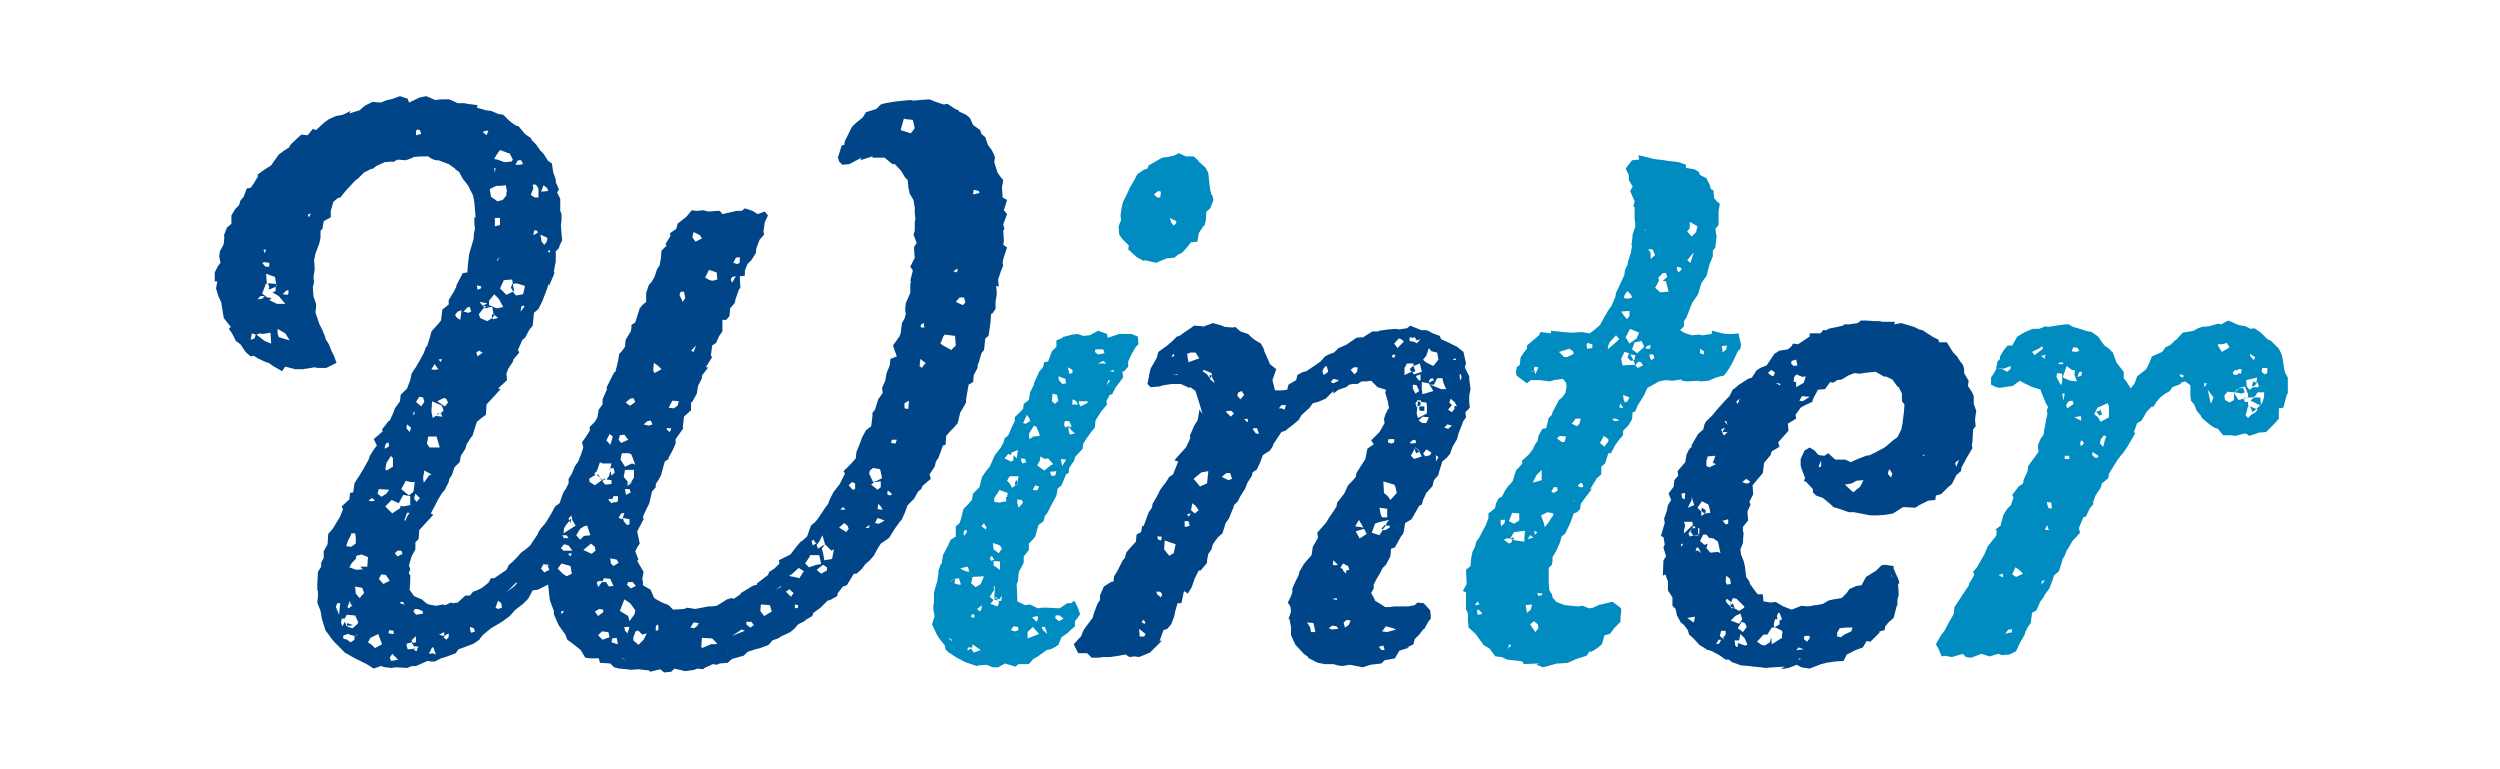 <?xml version="1.0" encoding="utf-8"?>
<!-- Generator: Adobe Illustrator 28.0.0, SVG Export Plug-In . SVG Version: 6.00 Build 0)  -->
<svg version="1.1" id="レイヤー_1" xmlns="http://www.w3.org/2000/svg" xmlns:xlink="http://www.w3.org/1999/xlink" x="0px"
	 y="0px" viewBox="0 0 390 120" style="enable-background:new 0 0 390 120;" xml:space="preserve">
<style type="text/css">
	.st0{fill:#004588;}
	.st1{fill:#008CC1;}
</style>
<g>
	<path class="st0" d="M88.7,74.7l0.5-0.8l0.5-1.2l0.5-0.7l0.4-1l0.4-1.2L90.8,69l0.7-1l0.5-0.8v-0.6l0.8-0.8l0.4-0.7l0.2-1.2
		l0.6-0.8v-0.8l0.7-1.6l-0.1-0.2l1.2-2.4l0.2-0.1l0.4-1.6l0.2-1.2l0.4-0.4l0.5-0.7l0.1-1.1l0.8-1.3l0.1-0.5v-0.5l0.6-0.4l0.7-2.2
		l0.4-0.5l0.6-0.5v-1.4l0.4-1.2l0.5-0.6l0.4-0.7l0.4-1.2l0.4-0.6l0.2-1.1l0.1-1.2l0.8-0.8l-0.2-0.2l0.8-1.3l-0.1-0.4l1-0.7l0.2-0.8
		l1.4-1.1l0.8-1l0.8,0.1l1-0.1l0.8,0.2l1.3-0.1h0.5l0.4,0.5l2.2-0.5h0.8l0.5-0.4l1.2,0.4l0.8,0.5l1.1-0.4l0.5,0.6l-0.5,1.1l-0.2,1.4
		l0.1,0.5l-0.7,0.8l-0.5,1.3l-0.1,0.8l-0.7,1.1l-0.6,0.6l-0.4,1V43l-0.8,0.1l0.1,1.8l-0.2,0.2l-0.5,1.4l-0.2,0.8l-0.7,0.8l-0.1,1.2
		l-0.5,0.6h-0.6v1.8l-0.5,0.7l-0.5,1.1l-0.6,0.4l-0.2,1.6l0.2,0.2l-1,1.6h0.4l-1,1.3V59l-0.6,1.2l-0.2,1.2l-0.7,1.3l-0.2,0.1V64
		l-1.1,1l-0.1,1l-0.1,0.6l0.1,0.2l-1.2,1.7v0.7l-0.5,1.1l-0.6,1.1v0.2l-0.6,0.4l-0.6,2.2l-0.4,0.7l-0.4,0.6V76l-0.6,0.7l-0.4,1.8
		l-0.5,1l-0.5,1.1l0.1,0.4l-1,1.9l0.4,1.9l-0.4,0.6L99.1,86l0.5,1.3l-0.2,0.2l1,1.7l-0.2,1.1l0.1,0.5v0.5l1.2,0.7l0.5,1.2l0.2,0.2
		l1.1,0.6l1,0.4l0.7,0.7l1.7-0.1l0.5-0.2l0.7,0.1l0.5,0.1l1.1-0.2l1-0.2h0.6l0.7-0.1l1-0.6l0.6-0.4l0.7-0.2l0.4,0.1l1-0.7l0.1-0.2
		l1-0.6l0.8-0.5l0.7-0.2v-0.2l1.7-1.3l0.2-0.5l0.8-0.5l0.8-0.8l-0.1-0.5l1.6-0.8l0.2-0.1l1-1.3l0.6-0.7l0.2-0.1l0.8-0.7l0.6-1.7
		l0.7-0.6l0.4-0.5l1.2-1.8l0.4-0.5l0.2-0.6l0.6-1.2l1-1.3l0.8-1.6l-0.2-0.4l1.2-1.2l0.7-0.8l0.1-1l0.5-1.2l0.4-1.1l0.6-1.1l0.8-0.6
		l0.2-1.6v-0.5l0.4-0.5l0.5-1.6l0.7-1l-0.1-0.8l0.5-1.1l0.2-1.2l0.5-1.2l0.1-1l1-0.4l-0.6-1.7l1-1.4l0.2-0.5l0.2-1.6l0.4-0.7
		l0.2-0.7l-0.1-0.7l0.1-1l0.7-1.6v-1.3l0.1-0.6h-0.1l0.4-1.6l-0.4-0.6l0.7-1.4l-0.1-1.1v-0.6l0.4-0.6l-0.5-1.3l0.2-0.6v-1.4l0.1-0.4
		l-0.1-1v-0.8l-0.2-1.2l-0.6-1l-0.2-1l-0.1-1.1l-0.4-0.4l-0.6-1l-1-1.1h-0.4l-1.2-1h-1.9v-0.2l-1.9,0.6l0.2-0.4l-1.9,1l-1.1,0.1
		l-0.5-0.5l-0.2-0.7l0.1-0.2l0.5-1.6l0.4-0.1l0.1-0.6l0.7-1.4l0.4-0.8l0.6-0.6l0.5-0.4l0.6-0.5l0.5-0.8l1.6-0.5l0.7-0.7l0.7-0.2
		l1.2-0.2l0.7-0.1l2-0.2l0.5,0.1l1.1-0.1l1.4-0.1l1,0.4l1.2,0.4l0.6-0.1l1.2,0.8l0.5,0.2l0.1,0.2l1.1,0.5l0.6,0.5l0.5,1.1l1.1,0.8
		l0.2,0.6l0.6,0.5l0.4,1.2l0.6,0.8l0.4,0.8l0.1,0.4l-0.1,0.7l0.5,1.6l0.4,0.6l0.5,0.6l-0.2,1.1l0.1,1.6l0.7,0.4l-0.5,1.6l0.5,0.6
		l-0.6,1.6l0.2,0.8l-0.2,0.1l0.1,1.7l-0.1,0.6l0.6,0.4l-0.6,1.8l-0.1,0.6l0.1,0.4l-0.4,1l-0.4,1.2l0.1,1.1l-0.4-0.1l0.1,1.2
		l-0.2,1.3v1.1l-0.5,0.7l-0.2,0.1l-0.1,1.4l-0.2,1.4l-0.1,0.6l-0.5,0.4l-0.2,1.8l-0.4,0.5l-0.4,1.4l-0.2,0.5v0.4l-0.6,1.1l-0.1,1.1
		l-0.7,0.4l-0.4,2.3v0.5l-0.8,1.4l-0.1,0.1l-0.4,1.7l-0.6,0.7l-0.5,0.5l-0.7,0.8l-0.1,1.4l-0.4,0.1l-0.7,1.9l-0.4,0.6l-0.2,0.8
		l-0.8,1.2l0.2,0.7l-1.3,1.1l-0.2,0.5l-0.5,0.4l-0.6,1.1l-1,1l-0.5,1.3l-0.5,1.1h-0.1l-1,1.4l-0.8,1.3l-0.7,0.5l-0.6,0.4l-0.5,0.8
		l-0.6,1.1l-0.7,0.8l-0.6,0.5l-0.6,0.8l-0.8,0.7h-0.4l-1.1,1.8l-0.6,0.2l-0.8,1l-0.1,0.5l-1.1,0.6l-0.4,0.1l-1.1,1.1l-1.1,0.8
		l-0.2,0.5l-1,0.6l-0.2,0.2l-1,0.5l-0.6,0.7l-0.6,0.5l-1.7,0.8v0.1l-1.1,0.4l-0.6,0.7l-1.3,0.5l-0.8,0.2l-1.2,0.4l-0.6,0.6l-0.4,0.1
		l-1.4,0.4l-0.7,0.6l-1.2,0.1l-0.5,0.2l-0.6-0.1l-1.3,0.6l-0.2,0.2l-1-0.1l-0.4,0.2l-1.4,0.2l-1.7-0.4l-0.5,0.5l-1.1,0.1l-0.6-0.5
		l-1.6,0.4l-0.1-0.2l-1.7-0.2l-1.2,0.1l-0.6-0.1l-1.2-0.1l-0.8-0.2l-0.6-0.6l-1.6-0.1l-0.2-0.7H92l-0.7-0.1l-0.7-1.2l-1.4-1.1
		l-0.7-0.5L88.2,99l-1-1.4L86.9,97l-0.5-1.2v-0.5l-0.6-1.6L85.7,93l-0.2-1.8l-1,0.5L83.9,92l-0.8,0.1l-0.7,1.3l-0.8,0.8l-1.3,1
		l-0.5,0.6l-0.4,0.4L78.3,97l-1,0.6l-0.7,0.4L75.4,99l-0.6,0.7h0.1l-1,0.7l-1.3,0.5l-1.1,0.4l-0.4,0.6l-1.6,0.6l-0.7,0.2l-1,0.5
		h-0.5l-0.6-0.1l-1.8,0.8h-0.6L64,104l-0.5,0.2l-1.8-0.1l-0.6,0.1l-1-0.1l-0.7-0.2l-1.1,0.4l-1.1-0.7l-2.2-1.1l-1-0.6L54,102
		l-1.8-1.8l-0.5-0.6l-0.5-0.7l-0.4-0.5l-0.6-1.9L50,95.3l-0.5-1.3l0.1-1v-0.7l-0.1-0.4v-0.8l0.1-1.9l0.5-0.8v-0.6l0.4-0.8v-1
		l0.6-1.1l0.1-1.6l0.7-0.8l0.6-1l0.5-0.8l0.5-1.2L53.3,79l1.2-1.1l0.1-1l0.5-0.1l0.2-1.4l0.8-1.3l-0.2,0.4l1-1.7l0.6-1.1l0.2-0.6
		l0.7-1.1l0.4-0.5l-0.5-1l1.4-1.2L59.6,67l1-1.3l0.2-0.1l0.6-1.3l0.2-0.6l0.8-1.1l0.1-1l1-1l0.5-1.3l0.2-1l0.5-0.8l0.1-0.1l0.7-1.2
		l0.6-1.1l0.4-1.1l0.1,0.1l0.5-1.6l0.2-0.8l1-1.1l0.5-0.6l0.2-1.7l1-0.8v-0.7l0.8-1.3l0.4-0.8v-0.2l1-1.9l0.7-0.1l0.1-1.3l0.2-1.6
		l0.2-0.7l0.5-1.7v-0.5l0.1-0.6l0.1-0.4l-0.1-0.8v-1.1l0.2,0.2l-0.2-2.4l-0.2-1.1l-0.5-1L73,28.9l-0.8-1l-0.6-1.1l-0.6-0.4v-0.1
		l-1-0.7l-1.6-0.6h-0.4l-0.6-0.2l-0.6-0.4h-1.1l-1.3,0.1v0.1L63.3,25L62,24.9l-0.7,0.4l-0.1-0.1L60,25.3l-1.3,0.6l-0.5,0.4l-0.4,0.1
		l-1,0.5l-1,1L55.6,28l-0.5,0.5l-1.2,1.3l-0.8,1l-0.4,0.1L52,31.5l-0.4,1.4v1l-1.1,0.6l-0.2,1.2L50,36v1.1L49.8,38l-0.6,1.6l-0.2,1
		l0.1,1.4l-0.2,1.2L49,44l-0.2,0.8l0.1,1.4l0.4,1.2v0.7l-0.1,0.6l0.6,1.8l0.1,0.2l0.4,0.8l0.4,1l0.1,0.4l0.5,0.8l0.4,1l0.4,0.8
		l0.4,1.1l-1.6,0.8h-1.3l-0.6-0.1l-0.5,0.1l-1.3,0.2h-1.1l-1.6-0.4L44,57.9l-1.4-0.8l-0.7-0.5l-0.4-0.1l-1.3-0.6l-0.6-0.4l-0.5,0.1
		l-0.8-0.7l-0.8-1.2l-0.7-0.5L36.2,52l-0.5-0.7L36,51l-1.1-1.4l-0.4-2.5l-0.4-0.8L33.7,45l0.2-1.1h-0.4v-1.4l0.5-1l0.4-0.5L34.2,40
		l0.1-0.8l0.6-1.1l0.1-1.2l-0.1-0.1l0.5-1.3l0.7-0.6v-1.3l0.6-1l0.6-0.6l0.2-0.7l0.5-0.6l0.5-1.3l0.6-0.1l0.5-0.7l0.7-1.2l-0.2-0.1
		l1.1-0.8l1.1-0.7l0.4-0.6l0.8-1.1l0.8-0.6l0.8-0.5l0.2-0.4l0.4-0.4L47,21l1,0.1l0.8-1l0.5,0.2l1.3-1.2l0.7-0.5l1.1-0.5l1.1-0.2
		l1.2-0.6l-0.2,0.4l1.6-0.5l0.8-0.7l1.2-0.6l1.3,0.1l1-0.4l0.6-0.1l1.4-0.5l1.2,0.4l0.2,0.6l1.7-0.8l1-0.2l1.4,0.6l1-0.1h1.2
		l1.3,0.6h1.1l0.4,0.1l1.6,0.2l-0.1,0.4l1.4,0.4l0.8,0.1l1.2,0.5l0.7,0.1l0.8,0.8l0.6,0.5l0.6,0.4l0.4,0.1l1,1.2l1,0.7v0.2l0.7,0.7
		l0.7,1l0.5,0.5l0.7,1.1l0.6,0.4l0.2,1.4l0.4,1.1v0.4l0.5,1.2L86.9,30l0.5,1v1.9l0.2,0.5v1l-0.1,0.7l0.1,1.4l0.1,1l-0.4,0.8
		l-0.1,0.4l-0.5,0.5v1.6l-0.1,0.5l-0.2,1.1l0.1,0.2l-0.8,1.9l-0.1-0.2l-0.5,1.4L84.6,47L84,48.2l-0.7,0.6l-0.2,2l-0.5,0.6l-0.7,1.3
		L81.5,53l-0.7,1.6L81,55L80,56.2l0.1,0.1l-0.8,1.2L79,58.3l0.1,1l-1.4,1.3l0.4,0.1l-2.2,2.4l-0.1,1.6L75,65.3l-0.6,0.5l-0.2,0.6
		L73.7,68l-0.2,0.2l-0.7,1.1L72.6,70l-0.7,1.1l-0.2,1l-0.8,0.8l-0.4,1.2l-0.4,0.6L70,75.2l-0.6,1.2L68.9,77l-0.6,1l-0.4,0.8
		l-0.7,1.3l0.4,0.2l-2.2,2.4l-0.1,1.4l-0.5,0.5v1.1l-0.6,1.1l-0.4,1.4l0.2,0.6l-0.2,0.5v0.2l0.2,0.2L64,90.6L63.9,92l0.7,1l1.2,0.5
		l0.7,0.6l0.4,0.2l1.1,0.2l1.1-0.2l0.4,0.1l0.8-0.4l0.4,0.1l0.7-0.1l1.2-1.1h0.7l0.5-0.6l0.6-0.2l0.8-0.4l1-0.8l0.4-0.7h0.5l1.9-1.3
		l0.4-0.8l0.5-0.4l0.7-0.7l0.7-0.8l0.7-0.5l0.7-0.6l1.2-1.8L84,83l0.4-0.6l0.7-0.8l0.8-1.3l0.7-1.3l0.7-0.5l0.4-1.2l0.2-0.5l0.4-0.6
		l0.4-0.8V74.7z M39.9,52.2L39.3,52l-0.2,1l0.6-0.2L39.9,52.2z M42.2,51.9L41,52.1L40.5,52l-0.5,0.2l1.3,1l1,0.4L42.2,51.9z
		 M41.3,46.2h-0.7l-0.4,0.5l0.7-0.1L41.3,46.2z M42,41l-0.7-0.1L40.9,41l0.5,0.6H42V41z M43.5,46.2l-1-0.6l0.5-0.2v-0.7l0.2-0.1
		l-0.1-0.2l-0.2-1.2l-1.4-0.5l0.1,1.2l0.1,0.4l-0.2-0.1l-0.6,1.6l0.8,0.6l0.7,0.1L42,46.8l1.2,0.6h1.3L43.5,46.2z M41.5,38.9
		L41.1,39l0.2,0.5L41.5,38.9z M41.9,45.2l1.2-0.5v-0.4L42,44.2h-0.2l0.2,0.6L41.9,45.2z M44.5,52l-1.2-0.7V52l0.2,0.6l1.7,0.5
		L44.5,52z M45.1,45.3h-0.4l-0.6,0.6l0.7,0.1l0.2-0.2V45.3z M48.5,33.3L48,33.5l0.2,0.4L48.5,33.3z M53,94.7l0.1-0.6h-0.5l-0.2,0.6
		l0.5,1.2L53,94.7z M55.9,97.1L55.4,96h-0.2l-1.1-0.1l-0.4,0.7v-0.1h-0.4l-0.1,0.6l0.2,0.6l0.4-0.7l0.2,0.5L54,97.6l0.2,0.1l0.1,0.1
		L55,98l0.7-0.6L55.9,97.1z M55.3,99.2L54.5,99v-0.1h-0.2l-0.7,0.2l-0.1,0.4l0.2,0.2H54l0.7,0.5l0.6-0.4V99.2z M54.8,85.3l0.7-0.5
		v-1l-0.1-0.6h-0.6l-0.1,0.4l-0.4,0.7L54,85.2L54.8,85.3z M54.7,97.4l-0.5-0.2l-0.1,0.2l0.1,0.2h0.5l0.4-0.1L54.7,97.4z M54.7,94.3
		l-0.1-0.6l-0.4,1l0.2,0.2l0.6-0.5L54.7,94.3z M57.4,86.9l-1-0.4l-0.8,0.2l-0.1,0.5l-0.6,0.6l-0.4,0.7l1.1,0.4l1-0.1l-0.4-0.4h1.1
		L57.4,86.9z M56.5,91.7l-1.1-0.2l0.1,1.1l0.6,0.7l0.7-0.8L56.5,91.7z M55.9,98.9l-0.4,0.2v0.1L55.9,98.9z M58.2,77.8L58,77.7
		l-0.5,0.4l0.4,0.1l0.6-0.1L58.2,77.8z M59,98.9l-1.2,0.6l-0.4,0.7l0.6,0.4l0.5,0.5l1.1-0.6L59,98.9z M60.7,76.4l-1.6-0.1L58.9,77
		l0.6,0.5l0.8-0.5L60.7,76.4z M60.2,89.7l-0.7-0.1l-0.4,0.7l0.7,0.8l1-0.5L60.2,89.7z M60.6,69l-0.4,0.2L60,69.8l0.1,0.2l0.6-0.4
		L60.6,69z M61.2,71.4L61,71.1l-0.7,1.1l-0.2,1l0.2,0.2l1-0.6V71.4z M64,77.4l-1.1-0.2l-0.7,1.3L61.1,78l-1,1l1.1,1.1l0.1-0.1
		l1.1-0.7l0.1-0.4l0.4,0.1l1.1-0.2V77.4z M61.4,98.4l-0.7-0.1l-0.1,0.5l0.6,0.1h0.2V98.4z M61.8,102.6l-0.6-0.6l-0.4,0.6l0.2,0.5
		l0.7-0.1l0.4-0.1L61.8,102.6z M62.6,85.9H62l-0.4,0.4l0.4,0.5l0.8-0.4L62.6,85.9z M62.9,93.9h-0.4l-0.1,0.2l0.6,0.2l0.2,0.4
		L62.9,93.9z M64.7,75.2h-0.6L63.3,75l-0.7,1.3l1.2,1l0.7-0.6L64.7,75.2z M63.5,80.6l0.4-0.6h-0.4l-0.4,1.1l0.1,0.2L63.5,80.6z
		 M64.2,66.8l-0.7-0.6l-0.1,0.6l0.5,0.6l0.2-0.6H64.2z M65.3,100.9l-0.6-0.1v0.2l-0.5-0.8l-0.7,0.2l-0.1,0.2l0.2,0.7l1-0.1v0.2
		l0.4,0.2l0.1-0.4L65.3,100.9z M64.9,99.4l-0.1-0.1l-0.6,0.6l0.2,0.4l0.5-0.1V99.4z M64.7,64.6l-0.1-0.5l-0.2,0.6L64.7,64.6z
		 M65.1,95h-0.4l-0.2,0.4l0.4,0.5l0.7-0.1l0.4-0.1l-0.1-0.4L65.1,95z M65.2,77.4L64.8,77l-0.2,0.8l0.4,0.5l0.5-0.6L65.2,77.4z
		 M64.7,101v0.1l-0.1,0.1h0.2L64.7,101z M65.5,20.3l-0.4-0.1l-0.2,0.2v0.7l0.8-0.2L65.5,20.3z M66,62l-0.6-0.1l-0.5,0.8l0.8,0.7
		l0.5-0.7L66,62z M67.3,74l-1.1-0.6L66,74.5l0.1,0.8l0.1-0.1l0.7-1L67.3,74z M68.1,68.1h-1.3l-0.2,1.1l0.4,0.6h1.6L68.1,68.1z
		 M67.6,101h-0.2l-0.5,1l0.6-0.1l0.5,0.2L67.6,101z M68.3,57.5l-0.5-0.7l-0.5,0.8l0.4,0.1l0.7-0.1L68.3,57.5z M69,63.3l-1.6-0.7
		l-0.1,1.6l0.2,1l0.6-0.4v0.1L69,65l-0.2-0.5h-0.2l0.4-0.2v-0.1l0.2-0.1L69,63.4h-0.2L69,63.3z M68.2,64.7l0.4-0.2h-0.4V64.7z
		 M69.6,62.2l-0.4-0.1l-1,0.5l1.2,0.8l0.5-0.6L69.6,62.2z M68.9,56l-0.5,0.1l0.4,0.4L68.9,56z M69.3,98.6L68.5,99l0.6,0.2h0.2
		L69.3,98.6z M69.6,99.8l0.4-0.4v-0.6L69.6,99l-0.4,0.4L69.6,99.8z M72,48.4l-0.6,0.2l-0.4,0.5l0.2,0.4l0.6,0.4L72,48.4z M73.3,47.9
		H73l-0.7,0.7l0.8,0.2l0.4-0.2L73.3,47.9z M73.9,98l-0.6-0.2l0.1,0.7l0.1,0.2l0.4-0.1l0.2-0.1L73.9,98z M74.7,54.7L74.3,55l0.2,0.6
		l0.8-0.6L74.7,54.7z M75.1,44.7l-0.7-0.2l0.1,0.7L75,45L75.1,44.7z M76.9,49.8l0.8-0.2l-0.5-0.4l-0.2-0.1l-0.2-1.2h-0.4l-0.6-0.1
		l-0.2-0.1l-0.2,0.1l0.1,0.2l-0.8,1l0.2,0.6l1.1,0.5l0.8-0.5L76.9,49.8z M76,47.3l-1.2-0.2l0.5,0.6l0.4-0.2L76,47.3z M76.2,20.4
		h-0.5l-0.4,0.2l0.5,0.4l0.1,0.1L76.2,20.4z M76.5,47.9h-0.4l-0.2-0.1l-0.2,0.1L75.5,48l0.4,0.1l0.2-0.1L76.5,47.9z M77.8,46.6
		l-0.7-0.7l-0.8,1v0.7l1.2,0.5l1-0.2L77.8,46.6z M79.1,29.9l-0.2-1l-1,0.1h-0.5l-1,0.5l0.2,1.2l1,0.7l0.8-0.2l0.6-0.7V29.9z
		 M77.1,49.2v-0.1L76.8,49l-0.1,0.5l0.1,0.1L77.1,49.2z M77.3,26.2h-0.2l0.1,0.8L77.3,26.2z M80,24.9l-0.5-1h-0.2L78,23.4l-0.5,0.7
		l-0.4,0.7l0.5,0.1l1.1,0.4l1.1-0.1L80,24.9z M78,34h-0.8v1.3l0.8-0.2V34z M78.2,94.1l-0.5-0.4l-0.4,1.1l0.4,0.2l0.6-0.2L78.2,94.1z
		 M78,40l-0.5,0.6l0.1,0.1L78,40z M81.9,44.6l-1.3-0.4L80,44.3l-0.1-0.7l-1.3,0.1L78,45l1,1l1-0.5l0.4,0.5l0.1,0.1l1.1-0.2
		L81.9,44.6z M80.3,91.4l0.4-0.5h-0.2L79,92.4L80.3,91.4z M80,44.3h-0.1l-0.2,0.6l0.4,0.6l0.1-0.1L80,44.3z M81.3,25h-0.5l-0.4,0.7
		h0.7l0.5-0.1L81.3,25z M81.8,47.7h-0.4L81.3,48l-0.1,0.6l0.5-0.6L81.8,47.7z M84,29.4l-0.4-0.6h-0.5l0.1,0.6l-0.4,1l0.6,0.4h0.6
		L84,29.4z M83.8,36l-0.4-0.1l-0.1,0.2l-0.1,0.6l0.7-0.4L83.8,36z M85.4,37.1l-1.1-0.5l0.2,1.1l0.4,0.5l0.4-0.5L85.4,37.1z
		 M85.4,29.4l-0.6-0.5l-0.4,1l1.1-0.1L85.4,29.4z M85.4,88.2h0.4l-0.6-0.2v0.1l-0.4-0.1l-0.4,0.7l0.5,0.6l0.8-0.4L85.4,88.2z
		 M85.4,88.2l-0.2-0.1v0.1H85.4z M85.8,39.4V39l-0.4,0.2L85.8,39.4z M89,88.3l-1.4-0.4L87,88.7l0.8,0.8l0.6,0.4l0.8-0.4L89,88.3z
		 M88.7,85.1L88,84.9l-0.5,0.6l0.4,0.4h1.4L88.7,85.1z M88,95.3l-0.5,0.1l0.1,0.4l0.2-0.2L88,95.3z M88.4,83.5h-0.7L88,84l0.2-0.1
		l0.5,0.1L88.4,83.5z M89.3,81l-0.2-0.6l-0.4,0.5l0.1,0.4l-0.5,0.6L88,82.4l-0.1,0.8l1.9-1.2l-0.6-1L89.3,81z M89.2,86.3l-0.6,0.1
		l0.4,0.4L89.2,86.3z M88.8,81.2l0.2,0.4l0.1-0.5l-0.1-0.2L88.8,81.2z M91.6,82l-0.5,0.1l-0.6,0.4l-0.6,1l0.6,0.7l0.6-0.6l1-0.1
		L91.6,82z M92.8,85.3l-0.6-0.5l-1.2,1l1.3,0.6l0.6-0.5L92.8,85.3z M95.7,73l-0.5,0.1l0.2-0.8H94l-0.4-0.2l-0.5,1.4l-0.4,0.4
		l0.2,0.2l-0.4,0.2l-0.6,0.4L92,75.2l0.8,0.5l1.1-0.8l-0.4-0.4l0.6,0.4L94,75.1l0.4,0.5l1-0.1v-0.6l-0.8-0.1l0.4-0.5l0.2-0.8
		l0.1,0.2l0.1,0.5l0.5-0.5L95.7,73z M94.1,95.1L93.5,95l-0.7,0.4l0.5,0.7l0.8-0.6V95.1z M93.1,74.1l0.5,0.4L93.3,74L93.1,74.1z
		 M95.2,90.3l-1-0.1L94,90.7l-0.4-0.1l-0.5,0.2l0.2,0.8l0.6-0.8h0.7v0.1l0.4,0.6l0.7-0.1l-0.5-1.1L95,90.6L95.2,90.3z M94.9,98.6
		l-1-0.1l-0.6,0.6l0.7,0.7l1.1-0.4L94.9,98.6z M94.1,74.8l0.2,0.1l0.1-0.2l-0.1-0.1L94.1,74.8z M95.6,68.1l-0.5-0.4l-0.5,1l0.6,0.7
		l0.2-0.6L95.6,68.1z M96.3,77.4h-0.6l-0.2,0.5l-0.4-0.1L94.9,78l0.5,0.5l0.5-0.2l0.1,0.1l0.4-0.2V77.4z M95.1,73.4l0.1-0.2h-0.1
		V73.4z M96.2,87.3l-1-0.2l0.1,0.8l0.4,0.4l0.8-0.5L96.2,87.3z M96.2,99.5l-0.7,0.1l-0.1,0.6l0.6,0.2l0.4,0.1L96.2,99.5z M97.4,67.8
		l-0.7,0.1l-0.2,0.7l0.4,0.5l1.1-0.5L97.4,67.8z M97.4,80l-0.5,0.1l-0.4,0.7l0.6,0.2L97.4,80z M97.4,93.5l-0.7,1.8l1.3,0.8l0.2,0.8
		l0.8-1.1l0.1-0.6l-0.8-1.1L97.4,93.5z M98.5,70.9l-0.4-0.2H97l-0.2,1l0.7,1.1l1.1-0.5l0.5,0.2L98.5,70.9z M97,102.7l0.1,0.1
		l0.6,0.1L97,102.7z M98.8,73.3h-1.3l-0.2,1.1l0.6,0.7v0.7l0.5-0.4l0.2-0.1h-0.2l0.5-0.8V73.3z M98.2,81l-1-0.2l0.1,0.5l0.5,0.6
		l0.4-0.1V81z M98.2,97.8h-0.8l0.1,0.6l0.4,0.4L98.2,97.8z M98.2,76.3h-0.7l0.1,0.7l0.1,0.2l0.7-0.4L98.2,76.3z M98.8,62.1l-0.5,0.1
		l-0.7,0.6l0.7,0.5l0.8-0.6L98.8,62.1z M98.7,90.8H98l-0.2,0.4l0.6,0.6l0.8-0.4L98.7,90.8z M98.3,75.4v-0.1L98,75.2L98.3,75.4z
		 M100.9,98.8l-0.7,0.2l-0.7-0.7l-0.1,0.2l-0.2-0.1l-0.4,1v0.5l0.8,0.7l0.8-0.8L100.9,98.8z M101.5,65.6l-0.5,0.1l-0.6,0.5l0.8,0.2
		l0.6-0.2L101.5,65.6z M102.7,57.1l-0.7-0.5l-0.1,1.2l0.2,0.4l1.1-0.6L102.7,57.1z M102.7,97.6l-0.2-0.2l-0.2,0.4v0.6l0.4-0.1
		L102.7,97.6z M104.7,66.8H104V67l0.5,0.4l0.2-0.5V66.8z M105.9,62.6l-1-0.1l-0.6,1.1l0.8,0.1l0.6-0.4L105.9,62.6z M106.7,45.5h-0.5
		L106,46l0.5,1.1l0.4-0.6L106.7,45.5z M109,97.2l-0.8-0.1l-0.5,0.8l0.6,0.1l0.5-0.4L109,97.2z M107.8,54.7l0.4,0.2l0.4-1L107.8,54.7
		z M109.2,36.7l-1-0.5L108,37l0.5,0.7l1-0.5L109.2,36.7z M111.9,100.4l-0.8-0.8l-1.6-0.1l-0.1,1.4l0.1,0.2l1.4-0.6h0.7L111.9,100.4z
		 M111.8,42.5l-1.2-0.4l-0.4,0.8l-0.2,0.4l0.7,0.4l0.5,0.1l0.7-0.2L111.8,42.5z M113.5,101.6l-0.1-0.1v0.1H113.5z M114,43.6l0.2,0.5
		l0.6-1l-0.6,0.1L114,43.6z M114.2,99.2l2-0.8l-0.5-0.2L114.2,99.2z M115.4,40.1l-0.6,0.1l-0.4,0.8l0.6,0.2l0.4-0.2V40.1z M117.2,97
		h-0.8l0.1,0.5l0.6,0.4l0.5-0.4L117.2,97z M120.1,94.4l-1.4-0.1l-0.1,1l0.6,0.8l1.2-0.7L120.1,94.4z M121,92l0.8-0.4l0.1-0.2L121,92
		z M123.3,92.1l-0.1-0.2l-0.6,0.4l0.8,0.8l0.4-0.6L123.3,92.1z M125.4,89.1l-0.8-0.5l-1.1,1l-0.4,0.2l0.2,0.1l0.6,0.1l0.8,0.2
		L125.4,89.1z M124.5,94.4l-0.5-0.1v0.6l0.5-0.1V94.4z M127.8,86.6h-1.6l0.2,0.1l-0.8,1.2l0.6,0.6l1.2-0.4l0.7-0.1L127.8,86.6z
		 M127.1,84.6l-0.1-0.4l-0.4,0.2l0.2,0.7l0.6-0.4L127.1,84.6z M127.8,84.5l-0.4,0.5l0.2,0.6l1.1-0.7l-0.4-1.4L127.8,84.5z M129,88.5
		l-0.6-0.4l-1,0.8l0.7,0.6L129,89V88.5z M130.1,85.7l-0.4,0.2l-1-1l-0.5,0.7l0.2,0.7l0.2,1.1l1.2-0.2L130.1,85.7z M132.2,82
		l-0.5-0.4l-0.8,0.7l1.1,0.7l0.4-0.5L132.2,82z M131.9,79.5l-0.4-0.4l-0.4,0.4H131.9z M133.4,75.4l-0.5-0.2l-0.5,0.5l0.6,0.7
		l0.4-0.1V75.4z M135.7,81.9l-0.7,0.4l0.5,0.1L135.7,81.9z M137.3,73.2l-1.1-0.2l-0.5,0.4l-0.1,0.5l0.6,1.3l0.6-0.2l0.8-0.4
		L137.3,73.2z M137.4,75.1l-1,0.1l-0.5,0.4l1,0.8l0.5-0.4V75.1z M138,81.2l-1.1-0.4l-0.4,0.8l0.6,0.1l0.4-0.2L138,81.2z M137.4,79
		l-0.4-0.4l-0.1,0.8l0.4,0.1h0.4L137.4,79z M138.5,76.5l-0.1,0.6l0.4,0.2l0.4-0.2L138.5,76.5z M139.9,68.6h-0.7l-0.1,0.1l-0.1,0.4
		l0.7,0.1L139.9,68.6z M142.4,18.7l-1-0.1l-0.4-0.1l-0.5,1.8l1.6,0.5l0.6-0.8L142.4,18.7z M141.8,62.5l-0.7,0.4v0.8l0.6,0.1v-0.1
		L141.8,62.5z M144.2,56.5l-0.6-0.5l-0.1,0.5v0.5l-0.1,0.1l0.2,0.1l0.2,0.2l0.6-0.8L144.2,56.5z M144.1,50.4l-0.4,0.2l-0.1,0.4
		l0.2,0.1h0.4L144.1,50.4z M149,52.6v-0.2l-1.6-0.2l-0.2,0.2l-0.5,1.2l0.6,0.4l1.1,0.6l0.7-0.7L149,52.6z M149.4,41.9l-0.7,0.4
		l0.6,0.2L149.4,41.9z M150.4,46.4h-0.7l-0.6,0.7l1.1,0.5l0.4-0.4L150.4,46.4z M152.7,29.8l-0.8-0.2l-0.1,0.7h0.2l0.8-0.2
		L152.7,29.8z"/>
	<path class="st1" d="M169,52.4l1-0.1l1.3-0.7l1.4,0.5l0.1,0.6l1.8-0.6h1.9l1,0.4l0.1,1.2l-0.4,0.4l-0.6,1l-0.6,1.3v0.8l-0.7,0.8
		l-0.2-0.1l0.1,1l-1.2,1.6l-0.5,1l-0.4,0.1l-0.5,1l0.1,0.5l-1,1.2l-0.8,1.3l-0.1,1.1l-0.5,0.6l-0.8,1.1l-0.5,0.8l-0.1,0.7V70
		l-1.2,1.3l-0.1,0.5l-0.8,1.2l-0.1,0.8l-0.4,0.2l-0.7,1.7l-0.6,0.5l-0.2,1.1l-0.2,0.4l-0.6,1.1l-0.6,1.2l-0.4,0.5l-0.2,0.8l-0.8,0.6
		l-0.5,1.8l-0.5,0.6l-0.5,0.5v1l-0.8,1v1l-0.7,1.3l-0.1,0.4l-0.1,1.2l-0.2,0.4l0.1,2.2v0.5l1.2,0.6l0.8-0.1l1.2,0.6l0.6-0.1h1
		l1.8,0.1l1.2-0.8h0.6l0.5-0.4l0.5,1l0.4,1.1l-0.4,0.6l-0.4,0.5v0.8l-0.7,0.6l-0.4,0.4l-1,0.7l-0.5,1.2l-0.8,0.5l-0.5,0.2l-0.5,0.1
		l-1.4,1l-0.7,0.4l-0.7,0.8h-1.6l-0.5,0.4l-1.6-0.5l-1.1,0.6h-0.8l-1-0.4l-1.3,0.1l-0.2,0.1l-1.8-0.6l-0.4-0.2l-1.1-0.6l-1.2-0.8
		l-0.4-0.4l-0.1-0.6l-0.8-1l-0.4-0.6l-0.8-1.7l0.4-1.3l-0.2-1v-0.7l0.1-0.4v-1.6l0.5-1.7l0.2-1.2V89l0.4-1.1l0.1,0.1l0.2-1.4
		l0.7-1.3l0.5-1.1l0.8-0.5v-1.6l0.6-0.5l0.2-0.6l0.4-1.6l0.8-0.8l0.5-0.6l0.2-1l1-1l0.4-1.6l0.7-1l0.5-0.6l0.8-1.8l0.4-0.5l0.6-0.8
		l0.4-0.8l0.1-0.5l0.6-0.5l0.6-1.4l0.4-0.8v-0.6l1.3-1.3l0.1-0.8l0.8-0.6l0.2-1.2l0.2-0.4l0.4-0.8v-0.2l0.8-1.8l0.6-0.7l0.2-0.8
		l0.6-0.1l0.6-1.6l0.7-0.7v-1l1-0.4l-0.1-0.1l1.6-0.4l0.8-0.1L169,52.4z M148.4,99.7l-0.4-0.2l0.5,0.6L148.4,99.7z M149,90.1
		l-0.7,0.6h0.1L149,90.1z M149.6,90.2l-0.6,0.1l-0.1,0.7l0.6,0.2h0.4L149.6,90.2z M151,88.4l-0.6,0.1l-0.6,0.2l0.8,0.4l0.6,0.1
		L151,88.4z M150.7,82.7h-0.2l-0.2,0.4l0.1,0.5l0.4-0.5V82.7z M152.4,101l-0.7-0.5v0.5H151l-0.1,0.5l0.7-0.4l-0.1,0.1l0.4,0.6
		l1.1-0.4L152.4,101z M153.5,89.9l-1.8,0.1l-0.2,1l0.7,0.6l0.8-0.5L153.5,89.9z M152,95.9l-0.4-0.1l-0.1,0.5h0.4l0.1,0.2V95.9z
		 M153.2,94.5h-0.1l-0.7,0.5l0.5,0.4l0.2-0.4L153.2,94.5z M153.7,82l-0.2-0.4l-0.4,0.5l0.7,0.5l0.1-0.4L153.7,82z M154.7,86.7
		l-0.1,0.2l-0.2,0.1l0.2,0.5l0.5-0.2L154.7,86.7z M155.3,91.5H155l0.1,0.5l-0.7,1.1l0.6,0.5l-0.5,0.6l1.1,0.4l0.2-0.4v-0.4l0.4-0.1
		l0.1-0.8l-0.4,0.6l-0.7-0.2l-0.1,0.1l0.1-1.7V91.5z M156,85.1l-1.1-0.4l0.1,1l0.8,0.6l0.5-0.7L156,85.1z M157.2,76.9l-1.4-0.5
		l0.1,0.1l-0.8,1.2v0.6l0.8,0.1l1.1-0.2l-0.1-0.6l0.2-0.1L157.2,76.9z M156,87.6l-1-0.1v0.7l1,0.7V87.6z M155.2,93.3l-0.1,0.2
		l0.5,0.2l-0.1-0.5H155.2z M158.8,70.2l-1,0.4l-0.1,0.4l-0.4-0.2l-0.6,0.7l1,0.5l0.4-0.2v-0.8l0.5,0.5L158.8,70.2z M158.7,75.3
		l0.2-1h-1.4l-0.4,0.7l0.4,0.4l0.4,0.7l0.5-0.4h0.1l0.4-0.2L158.7,75.3z M158.8,97.8l-0.7-0.1l-0.4,0.6l0.6,0.2l0.6-0.2L158.8,97.8z
		 M158.7,75.3l-0.1-0.4h-0.1l-0.2,0.5l0.1,0.4l0.4-0.2V75.3z M159.4,78l-0.7-0.1v0.6l0.2,0.7l0.7-0.8L159.4,78z M159.9,71.6
		l-0.6-0.1v0.4l0.2,0.4l0.6-0.2L159.9,71.6z M160.6,65.3l-0.4-0.6l-0.6,1.3l0.4,0.1l0.7-0.4L160.6,65.3z M161.3,98l-0.2-0.2
		l-0.8,0.8v1l1.8-0.7L161.3,98z M162.1,67.6l-0.4-1l-0.4-0.2l-0.7,1.1l-0.1,0.5l0.1,0.5l0.6-0.4l1-0.1L162.1,67.6z M162,96.1
		l-0.6,0.1l-0.4,0.1l0.7,0.7l0.2-0.4V96.1z M162.1,75.9l-0.6-0.2l-0.4,0.7l0.7,0.1l0.1-0.2L162.1,75.9z M163.5,71.5l-0.5,0.1
		l-0.7-0.4l-0.1,0.7l-0.4,0.7l1.1,0.8l1-0.8l0.4-0.2L163.5,71.5z M163,97.8h-0.5l0.2,0.5l0.7,0.6L163,97.8z M164.8,73.5l-1,0.1
		l0.2,0.6h0.6L164.8,73.5z M164.9,61.6l-0.7-0.2l-0.1,1.2l0.5,0.4l0.5-0.5L164.9,61.6z M165.3,96h-0.6l-0.1,0.4l0.6,0.5l0.7-0.4
		L165.3,96z M166.2,59.1l-1.1-0.4l0.1,0.6l0.5,0.6l0.6-0.1L166.2,59.1z M166.3,71.7l-0.7-0.1l-0.1,0.1l0.2,1l0.5-0.8L166.3,71.7z
		 M166.8,65.7h-0.7l-0.1,0.6l0.2,0.4l0.4-0.2h0.1l0.5,0.1L166.8,65.7z M167.3,57.7l-0.7-0.4l0.2,1l0.5-0.1V57.7z M166.7,66.5v0.7
		l0.2,0.6l0.8-0.2l-0.5-0.4L166.7,66.5z M167.8,62.5l-0.5-0.2v0.7l-0.2,0.1h1.1L167.8,62.5z M169.7,62.6h-1.4v0.2l0.2,0.6l1.1-0.5
		L169.7,62.6z M172.1,54.5h-1.2l-0.1,0.4l0.5,0.4l1-0.2L172.1,54.5z M172.1,56.3l-0.8,0.4h1.3L172.1,56.3z M173,59.3h-0.1l-0.2,0.7
		l-0.1,0.2l0.5-0.7V59.3z M173.8,57.7l-0.7,0.2l0.6,0.1L173.8,57.7z M189.1,30.4l0.2,0.8l-0.5,1.3l-0.6,0.5l-0.1,1.4l-0.2,0.8
		l-0.2,0.1l-0.7,1.1l-0.2,1.3l-1,0.1l-0.8,1l-0.7,0.7l-0.5,0.2l-0.6,0.5l-1.2,0.1l-1.2,0.5l-0.4,0.2l-1.8-0.4l-0.2,0.1l-1.1-0.6
		l-0.2-0.2l-1.1-1l0.1-0.6l-1-1l-0.5-0.7l-0.1-1.3l0.4-1l-0.1-0.7l0.2-1.3l0.2-0.8l0.4-0.8l0.2-0.4l0.5-1.1l0.7-1.2l0.4-0.8l1-0.7
		l0.6-0.2l0.2-0.5l1.4-0.8l0.7-0.4l0.8-0.1l1-0.2l0.8-0.4l1.1,0.5h1.2l0.7,0.6v0.1l1.1,1l0.1,0.1l0.4,0.8l0.2,1.9l0.1,0.7l0.2,0.8
		V30.4z M181.1,29.9l-0.4-0.1l-0.7,0.5l0.5,0.5h0.5L181.1,29.9z M183.5,34.5l-1-0.5l0.2,0.7l0.4,0.5l0.4-0.4V34.5z"/>
	<path class="st0" d="M201.1,96.6h-0.1l0.4-1.2l-0.1-0.8l-0.4-0.6l0.5-1l0.2-0.6v-0.6l0.5-1.1l0.5-1l0.1-0.5l0.7-1.2l0.5-0.6
		l0.7-0.8l0.2-1.3l0.8-1.4l-0.1-0.8l1.4-1.6l0.4-0.7l0.7-1l0.5-0.8l0.1-0.6l1.1-1.4l0.6-1.3l0.6-0.6l0.6-0.7l0.1-0.6l1.4-2.2
		l0.1-0.5l0.2-1.1l1-0.7l-0.4-0.6l1.3-1.3l0.8-1.4l-0.1-0.6l0.2-0.7l0.5-1l0.1,0.1l-0.2-1.2l-0.4-1.3l0.1-0.5l-1.3-0.4l-1-1
		l-0.7,0.1h-0.8l-0.6,0.4h-0.7l-0.6,0.1l-0.5,0.4l-1.2,0.4l-0.8,0.6V61l-1.2,1.2l-1.2,0.5l-0.8,0.2l-0.5,0.7l-1.3,1.2l-0.4,0.7
		l-0.7,0.6l-1.4,1.1l-0.6,0.2l-1.2,1.8l-0.2,0.5l-0.4,0.6l-1.1,0.7l-0.4,1.1l-0.5,1.1l-0.7,0.5l-0.1,0.5l-0.7,1.1l-0.4,1l-0.7,1.1
		l-0.4,0.8l-0.6,0.6l-0.1,0.4l-0.7,1.7l-0.5,0.7l-0.5,1.6l-0.7,0.6l-0.8,1.1l-0.2,0.8l-0.5,0.7l-0.2,1v0.4l-1,1.2H187l-0.6,1.2
		l-0.5,1.4l-0.6,1l-0.6-0.4l-0.4,1.9h-0.6l-0.4,1.4l-0.1,0.6l-0.5,1.3l-0.6,0.7l-0.6,0.2l-0.6,1.7l0.4-0.1l-1.9,1.9l-1.7,0.7
		l-0.7-0.1l-0.8,0.1l-0.6-0.4l-1.1,0.2l-1.3,0.2H172l-0.5,0.1h-1.2l-0.7-0.7h-1.4l-0.7-1.4l1.2-1.3l0.2-0.6l0.2-0.4l1.4-1.9l0.1-0.5
		l0.6-1.6l0.4-0.6v-0.7l0.6-1.4l1.1-0.7l0.4-0.1l0.1-0.8l0.5-0.8l0.8-1.6l0.4-0.5l0.2-0.8l0.5-0.6l1-1.1l0.1-1.1L178,83l0.2-1
		l0.2,0.1l0.8-2.2l0.5-0.7l0.1-0.6l0.7-1.2l0.5-1l0.5-0.7l0.4-0.5l0.5-0.8L183,74l0.8-2l-0.6-0.2l1.8-2l0.5-1l0.2-0.6l-0.1-0.2
		l0.7-1.6l0.5-0.8l0.1-0.4l0.1-0.6l0.1-0.7l0.5,0.7l-0.6-2l-0.5-1.6l-0.8-0.6l-0.2,0.1l-1.3-0.6h-1.4l-1.3,0.2l-0.7,0.2l-1.3,0.1
		l-0.5-0.5l0.2-1l0.1-0.6l0.2-0.8l0.8-1.4l0.2-0.4l0.2-0.8l1.4-1l0.8-0.7l0.7-0.7l0.4-0.1l0.7-0.5l1.6-1.1l1.4,0.1l-0.1,0.1l1.6-0.6
		l1.4,0.4l0.5,0.2l1.2,0.1l0.4-0.1l0.8,0.7l1.2,0.4l0.5,0.5l0.5,0.4l1,0.6l0.6,1.1l-0.2-0.2l0.8,1.8l0.2,0.5l1,0.8l-0.6,1.7l0.4,1.6
		h1.1l0.8-0.1l0.2-0.8l1.2-0.7l0.2-0.8l0.7-0.4l0.7-0.2l1.2-0.8l1-0.7l0.7-0.8l0.8-0.4l0.6-0.2l0.7-0.7l1.2-0.5l1.6-1.1l0.8-0.1
		l0.1,0.1l1.6-1h1v-0.1l1.4-0.2l1.3-0.1l0.4,0.1l1.3-0.2l0.5-0.4l1.7,0.7h0.7l0.4,0.1l0.7,0.4l1.1,0.4l0.2,0.5l1.3,0.6l1.2,0.6
		l1,0.8l0.4,1.8l-0.2,0.6l0.7,1.4v0.4l0.2,1.6l-0.2,1v1.1l0.1,0.8l-0.7,0.7l0.1,0.8l-0.5,0.7v0.1l-0.7,1.8l-0.2,0.8l-0.7,1.2
		l-0.4,1.1l-0.5,0.6l-0.7,0.6l-0.5,1.6l-0.1,0.5l-0.7,0.8l-0.2,0.8v0.1l-1,1.1l-0.5,1.1l-0.2,0.7l-0.4,0.2l-0.8,1.4l-0.4,0.7l-1,0.6
		l-0.2,1.3l-0.2,0.5l-0.2,0.2l-1,1.8l-0.6,0.2l-0.1,1.2l-0.7,1.3l-0.5,0.5l-0.4,0.8l-0.6,1l-0.4,0.8v0.6l-0.4,0.7l0.6,1.1v0.1l1.6,1
		h0.6l0.8-0.1h2.2l1-0.2l0.4-0.4l1,0.1l1,1.1l0.1,0.8v0.5l-0.4,0.5l-0.6,1.1l-0.2,0.1l-0.6,0.8l-0.7,0.7l-0.2,0.8l-1,0.5h0.4
		l-1.6,0.5l-0.7,1.2L216,103l-0.5,0.5l-1.7,0.2l-1.2,0.4l-2-0.4l-1.2,0.2l-0.7-0.1l-0.7-0.2h-1.3l-1.1-0.2l-0.4-0.2l-1.2-0.6
		l0.1-0.1l-0.7-0.5l-1.3-1.4l-0.2-0.4l-0.5-1.1v-1.3l-0.2-1V96.6z M178.7,98.9l-1-0.8l0.1,1.2h0.7L178.7,98.9z M178.5,96.8l-0.2-0.1
		l-0.2,0.4l0.4,0.2l0.2-0.1L178.5,96.8z M181,92.3h-0.6l0.1,0.4l0.6,0.5l0.2-0.5L181,92.3z M181.2,83.7h-0.7l0.2,0.5l0.4,0.1
		l0.1-0.2V83.7z M183.4,84.9l-0.6-0.2l-1.1-0.4l-0.1,1.4l0.8,1l0.7-0.4L183.4,84.9z M183.2,55.6l-0.1-0.4l-0.4,0.4H183.2z
		 M183.8,58.4H183l0.6,0.1h0.1V58.4z M185.4,81.3h-0.6v0.8l0.2,0.1l0.6-0.2L185.4,81.3z M186.5,55h-0.8l-0.5,0.2l0.1,0.7l0.1,0.6
		l1.7-0.6L186.5,55z M185.8,80.1l-0.6,0.1l0.2,0.4L185.8,80.1z M186.5,78.9l-0.5-0.4l-0.2,1.1l0.6,0.5l0.6-0.5L186.5,78.9z
		 M188.5,73.5l-1.1,0.2l-1.2,1l0.6,0.7l0.4,0.5l1.1-0.5L188.5,73.5z M189.4,59.7h0.1l-0.4-0.8l-0.1-0.7l-1.2-0.5l-0.2,0.2l0.7,0.5
		l0.4,0.6v0.1L189.4,59.7z M188.7,59.1l0.4-0.5l-0.4-0.1V59.1z M191.9,73.8h-0.6l-0.7,0.6l1,0.5l0.6-0.2L191.9,73.8z M192.1,64.1
		h-0.5l-0.4,0.1l0.8,0.8l0.5-0.5L192.1,64.1z M193.7,61l-0.5,0.2l-0.2,0.5l0.5,0.6l0.6-0.7L193.7,61z M194.6,65.3l-0.5,0.1l0.4,0.4
		h0.2L194.6,65.3z M196.1,66.8h-0.5l-0.2,0.1l0.5,0.7l0.5,0.1L196.1,66.8z M200.6,63.2h-0.7l-0.4,0.5h0.4l0.5,0.2L200.6,63.2z
		 M204.9,97.2l-1-0.1l0.5,0.8l0.1,0.7h0.7L204.9,97.2z M207,57.2l-0.2-0.1l-0.4,0.5l-0.1,0.4l0.2,0.5l0.7-0.5L207,57.2z M208.5,97.7
		l-0.7-0.1l-0.5,0.4l0.5,0.2l1-0.1L208.5,97.7z M208.8,59.3l-0.8-0.2l-0.4,0.5l0.4,0.2l0.8-0.4V59.3z M208.2,87.6l-0.2-0.2l-0.1,0.7
		l0.4,0.1l0.4-0.1L208.2,87.6z M208.5,93.3l-0.5,0.1l-0.1,0.1h0.2l0.5,0.1L208.5,93.3z M210.3,88.3l-0.8-0.4l-0.4,0.7l0.4,0.2v0.2
		l0.5,0.5V89l0.5-0.1L210.3,88.3z M210.7,96.8l-0.6-0.1l-0.5,0.4l0.2,0.8l0.6-0.4L210.7,96.8z M211.8,57.3h-0.6l-0.5,0.4l0.6,0.7
		l0.4-0.4L211.8,57.3z M212.1,81.3l-0.1-0.2l-0.6,1l1.3,0.2L212.1,81.3z M212.8,82.5l-0.7,0.2l-0.6,0.2l0.6,1.1l1.1-0.7L212.8,82.5z
		 M216.7,81.1l-1.7,0.4l-0.5,0.2l-0.5,1.4l1.2,0.4l0.5-0.8h0.4l0.7-0.4V82h-0.6l0.1-0.4L216.7,81.1z M216.5,79.4l-1.3-0.2l0.2,1.1
		l0.2,0.4h0.8V79.4z M215.8,100.7l-0.7,0.2l0.4,0.5h0.5L215.8,100.7z M215.5,82.5l0.2,0.1l0.4-0.5l0.1-0.1l-0.2-0.1L215.5,82.5z
		 M216.2,97.7l-0.6,0.8l0.8,0.1l1.4-0.4l-0.5-0.2L216.2,97.7z M217.7,76l-0.2-0.4l-1.7-0.5l0.1,1.8l0.6,0.5l0.4,0.6l1-1.1L217.7,76z
		 M217.4,68.5h-0.8l-0.1,0.5l0.6,0.2l0.4-0.2V68.5z M217.7,55.4l-0.4-0.1l-0.2,0.4l0.4,0.1L217.7,55.4z M218.6,52.9l-0.4-0.1
		l-0.7,0.8l0.5,0.7l1-1L218.6,52.9z M221.5,56.7l-1,0.4v-0.4h-1l-0.4,0.7v1.1l1.1-0.5l0.4,0.4l1.2-0.4L221.5,56.7z M220.7,52.6
		l-0.4,0.1l-0.4-0.1v0.6l0.6,0.1l0.5,0.2v0.1l0.6-0.7l-0.6,0.2L220.7,52.6z M220.5,57.1l-0.2,0.1l-0.4,0.4l0.4,0.5l0.5-0.2
		L220.5,57.1z M220.8,68.6l-0.5,0.1l-0.4,0.4l0.4,0.1l0.6-0.1L220.8,68.6z M221.3,70.2l-0.5-0.4l-0.7,1.3l0.5,0.5l1.2-0.4
		L221.3,70.2z M221,60.1l-0.6-0.1v0.6l0.4,0.8l0.6-0.4L221,60.1z M221,70l-0.2-0.1l-0.1,0.2l0.2,0.6l0.5-0.2L221,70z M222.6,63.2
		l-0.1-0.4l-0.8-0.1v-0.2l-0.5-0.1l-0.4,0.5l0.2,0.6h0.1l-0.1,1l0.2,0.7l1.4-0.7L222.6,63.2z M221.6,58.4l-0.6,0.2l-0.1,0.2l0.5,0.6
		l0.2-0.1V58.4z M221.6,62.7l-0.4-0.1l-0.1,0.8l0.5-0.2V62.7z M222.1,63.4h-0.7V64l0.4,0.1h0.4V63.4z M222.9,65.1l-1-0.1l-0.6,0.6
		l0.6,0.4h0.6L222.9,65.1z M222.9,59.8l-1.1-0.2v1.1l0.1,0.8l1.7-0.5L222.9,59.8z M223.3,70.6l-0.8-0.5l-0.5,0.7l0.4,0.4l0.7-0.2
		L223.3,70.6z M223.3,54.8l-0.4-0.5l-0.4,1.2l-0.5,0.6l0.4,0.4l1.2,0.6l0.8-1l-0.2-1.1L223.3,54.8z M223.5,59l-0.4,0.1l-0.2,0.4v0.2
		l0.8-0.4L223.5,59z M225.2,59.8L225,59h-0.8l-0.5,1h-0.6l1.7,0.7h0.8L225.2,59.8z M224,72l0.4-0.7L224,71V72z M225.8,66.2l-0.5,0.5
		l0.6,0.2l0.6-0.5L225.8,66.2z M226.9,62.7l-0.6-0.5l-0.2,0.6l0.4,0.4l-0.6,0.7l0.6,0.4l0.4-0.5v-0.5l0.4,0.1L226.9,62.7z M227,55.9
		l-0.4,0.2l0.6,0.1L227,55.9z M227.7,58.5v0.2l0.1,0.7l0.2-0.5l-0.1-0.5H227.7z"/>
	<path class="st1" d="M242.4,59.3l-0.6,0.2l-1.6-0.2h-1.4l-0.6,0.5l-1.6-1.2l-0.1-0.5l0.1-0.8l0.5-0.4l0.1-1.1l0.5-0.8l0.5-0.6v-0.5
		l1.9-1.6l0.2-0.5L242,52l-0.1-0.4l2,0.2l1.3,0.1h0.1l1.4-0.1l1.3,0.2l0.8-0.6l0.8-0.7l0.6-1.1l0.7-1.2l0.5-0.7l0.6-1.4l0.1-0.6
		l0.8-1.7l0.5-1.1l0.1-0.8l0.4-0.8l0.1-0.6l0.4-1.2l0.2-1.2l-0.1-0.1l0.1-0.6l0.1-1.1l0.4-1.1v-0.5l-0.1-0.8v-1.8l-0.2-0.1l0.2-0.8
		l-0.7-1.6l0.4-0.7l-0.6-1v-0.8l-0.5-1l1-1.3l1.1-0.1l-0.1-0.7l2.4,0.6l1.6,0.2l0.6,0.1l1.7,0.2l1.1,0.4v0.5l1.3,0.2l0.7,0.4
		l0.2,0.5l1,0.5l0.5,1l0.2,0.7l0.4,0.2l0.1,1.2l0.4,0.5l0.5,0.4l-0.2,1.1v2.2l-0.5,0.6l0.2,1.3l-0.1,0.5l-0.1,1.1l-0.4,0.5V40
		l-0.5,1.2l-0.5,1.9l-0.4,0.5l-0.4,0.6l-0.5,1.7l-0.4,0.6l-0.5,0.7l-0.2,0.5l-0.7,1.8l-0.4,0.6v0.8l-0.6,0.6l0.6,0.4l1.2,0.4
		l1.1-0.1l0.6,0.1l1.4-0.2l0.1-0.5l1.6,0.4l0.6,0.1h1.1l0.8-0.1l0.4,1.8l-0.1,0.6l-0.4,0.4l-0.8,1.7l-0.7,1.2l-0.5,0.7l-0.2,0.2
		l-0.5,0.1l-0.7,0.2l-1.2,0.5l-1.3,0.1l-0.2-0.1l-1.8,0.1l-0.8-0.1l-0.1-0.2l-1.4,0.2l-1.1-0.1l-1,0.2l-0.7,0.4l-1.1,0.6l-0.5,1.1
		l-0.6,1l-0.4,0.6l-0.4,1l-0.4,0.1l-0.1,1.1l-0.6,1l-0.8,0.8v0.7l-0.7,0.8l-0.5,0.7l-0.7,1.3h-0.4l-0.5,1.6l-0.6,0.5V74l-0.8,0.7
		v0.1l-1,1.6l0.4-0.2l-1.3,1.7l-0.5,0.7l-0.1,0.8l-0.5,0.5l-0.5,0.2l-0.5,1.4l-0.8,1.7l-0.6,0.5l-0.2,0.8l-0.6,1.4l-0.6,1v0.5
		l-0.1,0.7l-0.5,0.5v2.3l0.1,1.2l0.4,0.6l0.1,0.5l0.6,0.7l1.3,0.5h0.1l1.9,0.2l0.8-0.1l1,0.4l0.6-0.1l1.1-0.5h0.2l1.6-0.4h0.2l1.3,1
		v0.6l-0.1,0.7V97l-1,1l-0.5,0.7l-0.2,0.2l-0.8,0.2l-0.4,1.4l-0.7,0.6l-1,0.6l-0.2-0.1l-0.5,0.7l-1.6,0.5l-1.3,0.6l-1.3,0.1h-0.4
		l-2.2,0.6l-1-0.4l0.4-0.2l-2.4,0.1l-0.2-0.4l-0.5-0.1l-1.9-0.2l-0.8-0.4l-1-0.1l-0.4-0.5l-0.5-0.7l-1-0.6l-0.1-0.2l-0.6-0.8
		l-0.5-0.7l-1.1-1l-0.1-1.1v-1.1l-0.2-0.5h-0.1v-2.8l-0.5-0.2l0.6-1.1l-0.1-2.2l0.7-0.6l0.1-1.2l0.2-1l0.4-0.8l0.2-0.8l0.5-0.7
		l0.4-0.8l0.6-1.1l0.4-1.1v-0.7l1-0.8l0.2-0.8l0.4-0.8l0.5-0.2l0.5-1l0.5-0.7l0.4-0.4L236,75l0.5-1.6l1-1.1l-0.1-0.4l1.1-1l0.6-0.8
		l0.4-0.8l0.4-0.6L240,68l0.6-1.1l0.6-0.1l0.4-1.6l0.5-0.5l0.1-0.4l1-1.9l0.5-0.4l0.5-0.7l0.2-1l-0.1-0.6l-0.5-0.6L242.4,59.3z
		 M230.5,93.8l-0.1,0.2l-0.2,0.2l-0.1,0.2l0.7-0.1L230.5,93.8z M231.1,95.5l-0.5-0.4l-0.2,0.1l0.1,0.7l0.7-0.1L231.1,95.5z
		 M234.8,81.1h-0.7v0.6l0.1,0.4l0.5-0.5L234.8,81.1z M237.8,83.9l0.1-1.1l-1.7,0.2l-0.6,1h-0.6l-0.4,0.2l0.8,0.6l0.4-0.2l0.1-0.4
		l0.5,0.1l1.4,0.2L237.8,83.9z M235.8,100.7l-0.4-0.2l-0.1,0.6l-0.1,0.2l0.4-0.5L235.8,100.7z M237.1,80.1l-1.2-0.1l-0.5,1.3
		l0.8,0.4l0.8-0.5V80.1z M235.7,84l-0.1,0.1l0.5,0.1l0.1-0.4L235.7,84z M239,94.3l-1,0.1l0.2,1.2l0.6-0.5L239,94.3z M238.9,83.6
		l-0.2-0.1l-0.4,0.6l0.4-0.1l0.5-0.1L238.9,83.6z M239.9,97.4l-0.6-0.5l-0.6,0.5l0.8,1.2L240,98L239.9,97.4z M240,57.3l-0.6-0.1
		l-0.1,0.4l0.1,0.4l-0.5-0.1L239,58h0.4l0.1,0.4L240,57.3z M240.5,73.3l-0.8,0.8l-0.6,1.2l1.4-0.4V73.3z M239.8,83l-0.5-0.2l0.1,0.2
		v0.4l0.2-0.1L239.8,83z M239.5,57.9h-0.1V58h0.1V57.9z M240,93l0.6-0.2v-0.2l-0.8-0.1L240,93z M242.4,80.1l-1-0.2l-1,0.5l0.4,1.1
		l0.2,0.8v-0.1l0.5-0.6l0.7-1.1v0.1l0.1-0.1V80.1z M242.9,76h-0.5l-0.4,0.7l0.4,0.2l0.6-0.4L242.9,76z M244.3,68.1l-1-0.1l-0.4,0.4
		l0.8,0.6l0.4-0.1L244.3,68.1z M244,55.7h0.5l1-0.5l-0.1-0.4l-0.6-0.4l-1.6,0.5L244,55.7z M246.6,65.3h-0.8l-0.6,0.8l0.8,0.4
		l0.4-0.4L246.6,65.3z M245.5,78.3l0.1-0.2l-0.1-0.1V78.3z M246.8,75.4l-0.2-0.1l-0.5,0.5l0.4,0.2h0.4l0.1-0.2L246.8,75.4z
		 M248.4,53.7l-0.8-0.2l-0.1,0.4l0.1,0.5l0.8-0.1V53.7z M250.9,68.5l-0.7-0.5l-0.6,1.1l0.7,0.6l0.1-0.2l0.5-0.6V68.5z M250.8,54.5
		l1.4-1.2l0.4-0.4l-0.5-0.6l-1,1.1l-0.2,0.5L250.8,54.5z M252.1,65.3h-0.4l-0.2,0.2l0.5,0.2l0.6-0.1L252.1,65.3z M253,63.3l-0.2-0.4
		l-0.2,0.6l0.4,0.2l0.2-0.1L253,63.3z M254.2,48.5l-1.3,0.1l0.4,0.6l0.5,0.6l0.4-0.5L254.2,48.5z M254.8,56.2l0.2-0.1l0.1-0.7
		l-0.8-0.1l-0.1-0.2l-0.8-0.2l-0.5,1.1l0.2,1l2-0.1L254.8,56.2z M254.2,62l-1-0.4l0.1,0.8l0.2,0.4l0.4-0.2L254.2,62z M254.5,46.1
		l-0.6-0.7l-0.4,0.5l-0.2,0.6l0.7,0.1l0.6-0.2L254.5,46.1z M255.7,51.9l-1.4-0.6l-0.7,1.3l0.6,1l1.1-0.8L255.7,51.9z M254.4,56.3
		l0.4-0.1l-0.5-1l-0.2-0.1l-0.2,0.7L254.4,56.3z M256.1,53.2l-1.1,0.2l-0.4,1.1l0.8,0.6l1.1-1L256.1,53.2z M256,56.5l-0.4-0.1
		l-0.5,0.6l0.4,0.4l0.8-0.4L256,56.5z M256.7,35.9l-0.1-0.2V36L256.7,35.9z M257.5,53.8l-0.6,0.2l-0.2,0.4h0.7L257.5,53.8z
		 M257.8,38.9h-0.7l0.4,0.5v1l0.7-0.6L257.8,38.9z M257.9,55.3h-0.6l0.1,0.5l0.2,0.4l0.5-0.4L257.9,55.3z M259.9,42.6h-0.5l-0.7,0.7
		l0.1,0.5l-0.6,1.1l0.8,0.7l1.3-0.1l-0.4-1.6l-0.5-0.1l0.7-0.6L259.9,42.6z M262.3,41.8l-0.7-0.2v0.4l0.2,0.5l0.5-0.4V41.8z
		 M264.8,35.3l-1.2-0.7v1l-0.4,0.5l0.7,0.8l0.7-0.7L264.8,35.3z M264.2,39.5v-0.1l-1,1.2l0.5,0.4L264.2,39.5z M265.8,54.8l-0.6-0.4
		v0.7l0.6,0.2V54.8z M269.4,53.9l-0.8,0.1l0.1,0.6V55l0.6-0.5L269.4,53.9z"/>
	<path class="st0" d="M278.4,104l-1.8,0.1l-1.2,0.1l-0.7-0.1l-1.1-0.1l-0.7-0.1l-1.3-0.1l-1.4-0.5l-0.5-0.4h-0.5l-1-0.7l-1.1-0.6
		l-0.6-0.2h-0.1l-1.3-0.8l-1-1.1l-0.6-0.5l-0.2-0.7l-0.6-0.8l-0.5-0.4l-0.6-1.1l-0.2-1l-0.5-0.5v-1.3l-0.7-1.1v-1.4l-0.4-1.1
		l-0.4,0.2l0.1-2.4l0.4-0.6l-0.4-1.4l0.2-0.5l-0.2-1.1l-0.4-0.2l0.6-2l-0.1-0.7l0.4-1.1l0.2-1l0.5-0.8l-0.4-1l0.8-1.1l0.1-1l0.6-0.7
		l-0.1-0.7l1.2-1.4l0.2-1.2l0.4-0.8l0.5-0.5h-0.2l1.1-1.9l0.8-0.7l0.2-0.8l0.2-0.4l1.1-1.1l0.4-0.5l0.7-0.8l1-1.1l0.5-0.5l0.5-1
		l0.8-0.6h-0.1l1.7-1.1l0.6-0.2l0.7-1.1l0.6-0.4l1-0.4l1.2-1.8l0.8-0.5l1.3-0.2l0.6-0.5l0.2-0.4l0.8,0.1l1.8-1.2v-0.5h1.7l0.4-0.5
		h0.6l0.2-0.2l2.3-0.5l0.2-0.2h0.8l1.3-0.2l0.5-0.4h0.8l1.4,0.1h0.7l0.5,0.1h1.9l-0.1,0.4l1.1-0.2l2,0.6l0.8,0.4l0.5,0.1l0.6,0.4
		l1.1,0.7l0.8,0.4l0.1,0.4h1.2l1,1.6l0.6,0.6l0.5,0.8l0.4,0.5l0.2,0.6v0.7l0.7,1.2l-0.1,0.8l0.7,1.1l0.2,0.5v1.2l0.4,1.1l-0.1,0.6
		l-0.1,0.8l0.1,1l-0.4,0.5l-0.1,1.9l-0.1,0.6l0.1,0.4l-1,1.7l-0.1,0.2l-0.6,1.1l-0.1,0.6l-0.7,0.6l-0.7,1.4l-0.6,0.5l-1.1,1.1
		l-0.8,0.2l-0.1,0.7l-1.1,0.1l-1.4,0.7l-0.6,0.4h-0.2l-1.7-0.1l-1.6,1l-1.1,0.2l-1.3,0.1h-1.1l-2.6-0.5h-0.8l-1.1-0.4l-1.3-0.4
		l-0.4-0.4l-1.2-1l-1.1-0.4l-0.5-0.5v-0.5l-1-1.1l-0.4-0.2l0.2-0.4l-0.6-1.6l-0.1-0.4v-1l0.6-1.3l0.8-0.5l0.8,0.5l0.5,0.6l0.2,0.1
		l0.8,0.1l0.6-0.4l1.1,1h1.6l0.8,0.4l1.1-0.5l1.3-0.5l0.6-0.1l1-0.5l1.3-0.7l0.5-0.4l0.8-0.7l0.7-0.5l0.6-1.2l0.2-1l0.2-1.7l0.1-1.2
		l-0.4-0.5v-1.2l-0.5-1l-0.2-0.1l-0.8-1.1l-1.1-0.5l-0.1,0.1l-1.4-0.8l-1.1,0.1l-0.8,0.1l-0.6,0.1l-0.8-0.1l-1,0.4l-1,0.6l-0.7,0.1
		l-0.6,0.4l-0.5-0.1l-0.8,1.1l-1.1,0.1l-0.7,1.3l-0.2,0.6l-1.1,0.5l-0.7,0.4l-0.8,1.1l0.1,0.6l-1.3,0.8L279,67v0.2l-1.6,1.8l0.2,0.7
		l-1.2,0.7l-0.2,0.6l-1,1.2l-0.2,1.6l-0.6,0.7l-1,1.2l0.1,1.4l-0.6,1.2l0.2,0.4l-0.5,1.1l0.1,1.4l-0.8,1V83H272l-0.1,1.7l-0.4,1
		l0.1,0.8l0.4,1l0.2,0.8l0.2,1.7l0.5,0.7l0.1,0.4l0.8,1.1l0.4,0.5h0.8l0.1,1.1l1.1,0.2l0.8-0.1l1.2,0.7l1.3,0.5l1.3-0.5l0.2-0.1
		l1.1,0.1l1.1-0.2h0.2l1-0.2l0.8-0.5l0.8-0.2l1.3-0.2l0.8-0.8l0.4-0.6l1.1-0.5l0.8-0.1l0.7-1.3l1.6-1l0.8-0.8l0.5-0.1l1.4,0.2v0.4
		l0.8,1.8l0.1,0.5l-0.2,0.1l0.1,1.7l-0.2,0.7v0.8l-0.1,0.2l-0.5,1.9l-0.8,0.7l-0.5,0.6l-0.1,0.6l-0.8,0.2v0.2l-1.4,1.4l-0.6-0.1
		l-0.6,1l-1.1,0.4l-1.4,0.7l-0.5,1l-1.4,0.1l-1.3,0.2l-0.8,0.2l-1.8,0.7l-1.3-0.2l-0.7-0.4l-1.3,0.5l-1.2,0.2L278.4,104z
		 M262.6,84.8l-0.4,0.1l0.1,0.4L262.6,84.8z M262.9,76.9l-0.6,0.1l0.1,0.7l0.4,0.2L262.9,76.9z M264,81.4h-1.3l0.2,0.6l-0.2,0.7v0.5
		l1.4-1.3L264,81.4z M264.4,96.2l-1.2,0.2l1,0.7l0.1-0.2L264.4,96.2z M263.9,78l-0.6,1.2l1-0.4l-0.2-0.6l-0.2-0.7L263.9,78z
		 M265.1,82.4h-0.6l-0.2-0.4l-0.2,0.2v0.1h-0.1l-0.1,0.2l-0.5,0.7l0.2,0.5l0.6-0.2l0.1,0.1l0.7-0.1l-0.1-0.2l0.2-0.1V82.4z
		 M263.7,82.9l0.5,0.7l0.7-0.2v-1H264l-0.2,0.2l0.1,0.1L263.7,82.9z M264.9,85.4h-0.2l-0.2,0.5h0.4l0.5,0.4L264.9,85.4z M266.7,79.4
		l-0.2-0.7l-1-0.5l-0.7,1l0.6,0.6v0.7l0.6-0.4l0.8-0.1L266.7,79.4z M266.2,83.4h-0.5l-0.5,1l0.7,0.6l0.5-0.2l-0.2,0.7l0.6,0.7h0.2
		l1-0.1l0.4,0.2l-0.4-1.8l-0.7-0.5l-0.5-0.1l-0.1,0.1L266.2,83.4z M266.1,79.6l-0.6-0.4l-0.1,0.5l0.5,0.4h0.1L266.1,79.6z
		 M267.2,72.2l0.4-1.1l-1.2,0.1l-0.2,0.7v0.8l0.5,0.2l1-0.5L267.2,72.2z M268.5,99.8h-0.4l-0.4,0.7l0.5-0.1L268.5,99.8z M269.2,98.4
		h-0.7l-0.2,0.8l0.4,0.4l0.5-0.6L269.2,98.4z M268.5,67l0.2,0.5l0.1,0.1v0.2l0.2,0.1l0.5-0.5h-0.8l0.4-0.7L268.5,67z M269.6,81
		l-0.7,0.2h-0.2l0.5,0.6l0.4-0.1L269.6,81z M269,99.5l-0.2,0.1v0.2L269,99.5z M269.3,65.7H269l0.5,0.6L269.3,65.7z M270.3,93.3
		l-0.2,0.6l-0.2-0.1l-0.5-0.4l-0.2,0.4l0.6,0.7l0.2-0.4l-0.1,0.5l0.2,0.1h0.1l1.1,0.6l0.8-0.5v-0.2l-1.2-1.2L270.3,93.3z
		 M269.9,90.3l-0.6-0.5l-0.1,1l0.2,0.4l0.6-0.1L269.9,90.3z M270,93.9l-0.1,0.2l0.2-0.2H270z M270.4,94.3l-0.2-0.2l-0.2,0.4l0.1,0.4
		h0.1l0.4-0.1L270.4,94.3z M271.5,95.7l-0.8,0.4l-0.7,0.7l1.3,0.5l0.5-0.7L271.5,95.7z M272.2,99.6l-0.7-0.7l-0.2,1h-0.7l0.1,0.8
		l0.2,0.2h0.2v-0.6l1.1,0.4l0.4-0.1L272.2,99.6z M271.4,62.2l-0.5,0.4v0.2l0.2,0.2L271.4,62.2z M272.2,97.2l-0.5-0.2l-0.6,1l0.8,0.6
		l0.6-0.8L272.2,97.2z M273,75.1l-0.6-0.4l-0.6,0.5l0.5,0.2h0.5L273,75.1z M278.1,98.8l-0.1-0.4l-1-0.5h-0.2l0.8-0.5v-0.6l0.4-0.2
		l-0.4-1h-0.2l-0.2,0.5l0.1,0.5h-0.4l-0.2,0.8l0.1,0.5h-0.4l-0.7,1.1h-0.6l-1,1.1l0.7,0.5l0.5,0.1l0.8-0.5l0.2-0.8l0.1,1.1l1.6-1
		V98.8z M276.9,58.1l-0.6-0.4l-0.5,0.5l0.7,0.5l0.2-0.1L276.9,58.1z M277.8,59.9l-0.8-0.2l0.6,0.4L277.8,59.9z M280.2,56.1l-0.7,0.2
		l-0.1,0.4l0.4,0.4l0.6-0.1L280.2,56.1z M281.7,58.7l-0.5,0.1l-1-0.4l-0.1,0.2l-0.2,0.2l-0.1,0.7l0.2,0.1h0.2v0.8l1.2-0.7
		L281.7,58.7z M280.6,101l-0.4,0.4l1.2-0.1L280.6,101z M280.6,102.7v0.2l0.4-0.1L280.6,102.7z M282.3,61.9l-1.2-0.1l-0.4,0.7
		l0.5,0.1l0.8-0.5L282.3,61.9z M282.3,99.2h-0.8l-0.1,0.5l0.5,0.4l0.4-0.5L282.3,99.2z M284.1,71.8l-0.4,1l0.2,0.1l0.2-0.2
		L284.1,71.8z M289,97.9h-1l-1,0.1l-0.4,0.7v0.6l0.6,0.1l0.5-0.4l1.1-0.5L289,97.9z M290.2,75.9l0.5-1l-1.1,0.1l-0.7,0.4l-1.1,0.2
		l1.3,1.2L290.2,75.9z M294.9,73.4l-0.2-0.2l-0.2,0.7l0.5,0.6l0.2-0.6L294.9,73.4z M295,89.9l0.1,0.1l-0.1-0.4V89.9z M300.4,70.9
		L300,71l-0.1,0.2L300.4,70.9z M305.6,71.7l-0.6,0.5l0.1,0.4l0.1,0.2L305.6,71.7z"/>
	<path class="st1" d="M329,73.9l-0.1,0.7l-1,0.8l-0.2,0.7l-0.8,1.2l-0.4,1.1l0.1,0.2l-0.6,0.7l-0.6,1.3l-0.4,0.1l-0.7,1.7l0.2,0.7
		l-1.2,1.3l-0.4,0.7l-0.5,0.8l-0.4,1l-0.2,0.2l-0.1,0.4l-0.5,1.6l-0.8,0.7l-0.2,0.7l-0.5,1.3l-0.6,0.8l-0.4,0.7l-0.4,0.5l-0.6,1.4
		l-0.7,0.4l-0.2,1.6l-0.4,0.5l-0.4,0.8l-0.2,0.6l-0.7,1.2l-0.6,1.3l-1,0.5l-1.2,0.1l-0.6-0.2l-1.3,0.4l-1.3-0.4l-1.6,0.6l-0.8-0.1
		l-0.5-0.5l-1.7,0.5l-1.1-0.2l-0.5,0.1l-0.5-1.2l-0.4-0.7l0.8-1.4l0.6-0.8l0.4-0.8l0.8-1.4l0.2-0.4l0.1-1l0.8-1.2L306,93l1.1-1.6
		l0.1-0.4l0.8-1.3l-0.2-0.5l0.6-0.7l0.4-0.7l0.8-1.4l0.5-1.2l1.3-1.6l0.1-0.8l-0.2-0.2l0.8-0.6l0.4-1.6l0.6-1l0.6-0.6l0.4-1.2
		l-0.2-0.4l1-1.3l0.7-0.5l0.1-0.6l0.6-1.3l0.1-0.8l1.6-2.2l-0.1-1l0.4-1l0.5-0.7l0.1-0.7l0.2-1.1l0.1-0.6l0.2-0.8l-0.1-0.6l0.2-0.5
		l-0.4-0.7l-0.8-2h0.1l-1.3-0.4l-1.3-0.6l-0.7-0.4l-1.1,0.8l-1.3,0.2l-0.7,0.1l-0.6-0.1l-0.8-0.4v-1.1l0.4-0.6l0.4-0.7v-0.1l1,0.1
		l0.7,0.4l0.5-0.4l0.1-0.5l-1.1,0.4h-1.2l0.2-1.1l0.4-0.4v-0.4l0.6-1l0.6-0.7h0.7l0.8-1.4l1.2-0.7l1.2-0.5h1l1-0.4l0.4,0.1l1.3-0.2
		l1.4-0.2h0.5l0.7,0.4l1.4,0.4l0.5,0.2l1,0.2l1,0.7l0.4,0.6l0.6,0.8l0.7,0.5l0.6,0.6l0.6,1.6l1.1,1.4v1l0.4,0.5l0.7,1.1l0.6-0.8
		l0.4-1.1l1.4-1.1l0.5-1l0.4-1l1.6-0.7l0.5-0.7l0.8-0.4l0.7-0.7l0.2-0.1l1-1.1l1.2-0.2l0.5-0.1l0.7-0.4l0.6-0.2l1.1-0.1l1.4-0.4
		l0.5,0.1l1.1-0.6l1.6,0.7l1.1,0.2l0.8,0.4l0.6-0.1l1,0.7l1,1l0.4,0.2h0.1l1.3,1.3l0.4,0.8l0.2,0.8l0.2,1.4l0.2,0.8l0.4,0.7v2.4
		l-0.2,0.4l-0.5,1.9l-0.7,0.1v1.6l-0.6,0.7l-1.4,1.4l-1.2,0.1l-0.2,0.1l-1.2,0.4l-0.6-0.4l-1.6,0.4l-0.8-0.1h-1.1l-0.8-1l-0.6-0.2
		l-0.6-0.4l-1.3-1.1l-0.2-0.4l-0.6-0.7l-0.4-1l-0.5-0.6l-0.1-0.7v-1.7l-0.8-0.6l-0.7,0.2v0.2l-1.3,0.5l-0.4,0.6l-0.7,0.4l-0.8,0.6
		l-0.6,0.7l-0.5,0.8l-0.2-0.1l-0.8,0.8l-0.8,1.4l-0.7,0.4l-0.5,1.4l0.2,0.2l-1.3,2.2l-0.7,1l-0.2,0.2l-0.6,0.8L329,73.9z
		 M312.5,89.5l-0.7,0.2l0.6,0.4L312.5,89.5z M313.9,98.2h-0.6l-0.5,0.7l0.6-0.2h0.4L313.9,98.2z M315,88.9l-0.6-0.4l-0.5,1.1
		l0.6,0.4l1.1-0.5L315,88.9z M318.2,54.3l-1.2,0.6l0.4,0.5l1.3-1l-0.1-0.4L318.2,54.3z M319.2,55.3l-0.2,0.1l-0.6,0.1l0.6,0.5v-0.4
		L319.2,55.3z M318.5,90.8v0.4l0.5-0.7l-0.4,0.1L318.5,90.8z M319.5,82.5l-0.1-0.6l-0.4,0.7l0.5,0.1l0.2-0.2H319.5z M320,78.4
		l-0.7-0.1l0.1,0.5l0.2,0.5h0.5L320,78.4z M321.7,58.3l-0.8-0.1l-0.1,0.6l0.7,1.3l0.2-0.5V58.3z M321.7,56.5l-0.5,0.1l-0.1,0.2h0.8
		L321.7,56.5z M321.7,61.4l0.2,1.1l0.2-1.1H321.7z M323.6,58.4l0.1-0.6l-0.5-0.1l-0.8-0.6l-0.6,1.7l0.2,0.2l1,0.4l1,0.1L323.6,58.4z
		 M322.8,71.1h-0.7v0.5h0.7V71.1z M323.3,62.5l-0.6,0.1l-0.4,0.6l0.2,0.5l1-0.7L323.3,62.5z M324,54.2h-0.6l-0.2,0.6l0.7,0.1
		l0.5-0.2L324,54.2z M324.6,64.9l-1,0.2l1,0.5l0.1-0.1L324.6,64.9z M324.8,58h-0.4l-0.2,0.4l-0.1,0.4l0.6-0.2L324.8,58z M324.9,68.8
		l-0.2-0.1l-0.2,0.4l0.1,0.5l0.5-0.4L324.9,68.8z M327.2,71l-0.8-0.5V71l0.4,0.4h0.5V71z M329,63.4l-0.2-0.5l-1.6,0.7l-0.5,1
		l0.6,0.5l0.4,0.7l1.3-0.7V63.4z M327.7,63.9l-0.2,0.2l-0.5,0.1l0.5,0.6l0.4-0.1L327.7,63.9z M328.4,68.5l0.2-0.4l-0.4-0.2l-0.5,0.7
		l-0.1,0.6l0.5,0.5L328.4,68.5z M340.6,58.5l-0.6-0.1l0.2,0.4l0.4,0.1V58.5z M343.8,59.8l0.1,0.6l0.4-0.6H343.8z M344.4,60.8
		l0.5,2.2l0.4-1L344.4,60.8z M346,53.9l0.6,1l1.2-0.7l-0.4-0.7l-0.8,0.2H346V53.9z M350.7,62.1h-0.2l0.2-0.1v-0.5l-0.5-1.2l-0.8,0.2
		l-0.4,0.4l-0.4,0.2l0.1,0.1l-0.1,0.1v-0.1l-1.1-0.1l-0.5,0.6l0.1,0.7l0.7,0.4l0.7-0.4v-1.1l0.7,1.1l0.8-0.2l0.2,0.5h0.5L350.7,62.1
		z M349.1,57.8l-0.4-0.1l-0.4,0.4l0.2,0.4l0.7-0.1l-0.1-0.2l0.5,0.1l0.1-0.7h-0.6L349.1,57.8z M349.9,60.5l-0.5,0.1l-0.5,0.2
		l-0.2,0.4l1,0.2l0.5-0.2L349.9,60.5z M350.2,62.2l0.2-0.1l-0.4-0.1L350.2,62.2z M352.2,59.7H352l0.1-0.8l-1.7,0.4l0.1,1l0.4,0.5
		l0.6-0.4h0.7l0.2-0.1L352.2,59.7z M352.2,63.8H352l0.8-0.8l0.2-0.4l0.2-0.7v-0.7h-1l-0.4,0.6l-0.4,0.2h-0.7v1.1l0.1,0.4l-0.1-0.1
		l-0.4,1.4l0.4,0.4l0.5-0.5l0.7-0.4L352.2,63.8z M351,55.5l0.6,0.7l0.2-0.5l-0.8-0.5V55.5z M351.4,64.3l0.6-0.5l-1-0.4L351.4,64.3z
		 M351.6,62l-0.5,0.5l1.4,0.7l0.2-0.2l-0.1-1H351.6z M352,59.7l-0.5-0.2l-0.2,0.7l0.2,0.1l0.5-0.4V59.7z M353.7,57.4h-0.8l-0.1,0.6
		l0.5,0.4l0.4-0.2L353.7,57.4z"/>
</g>
</svg>
